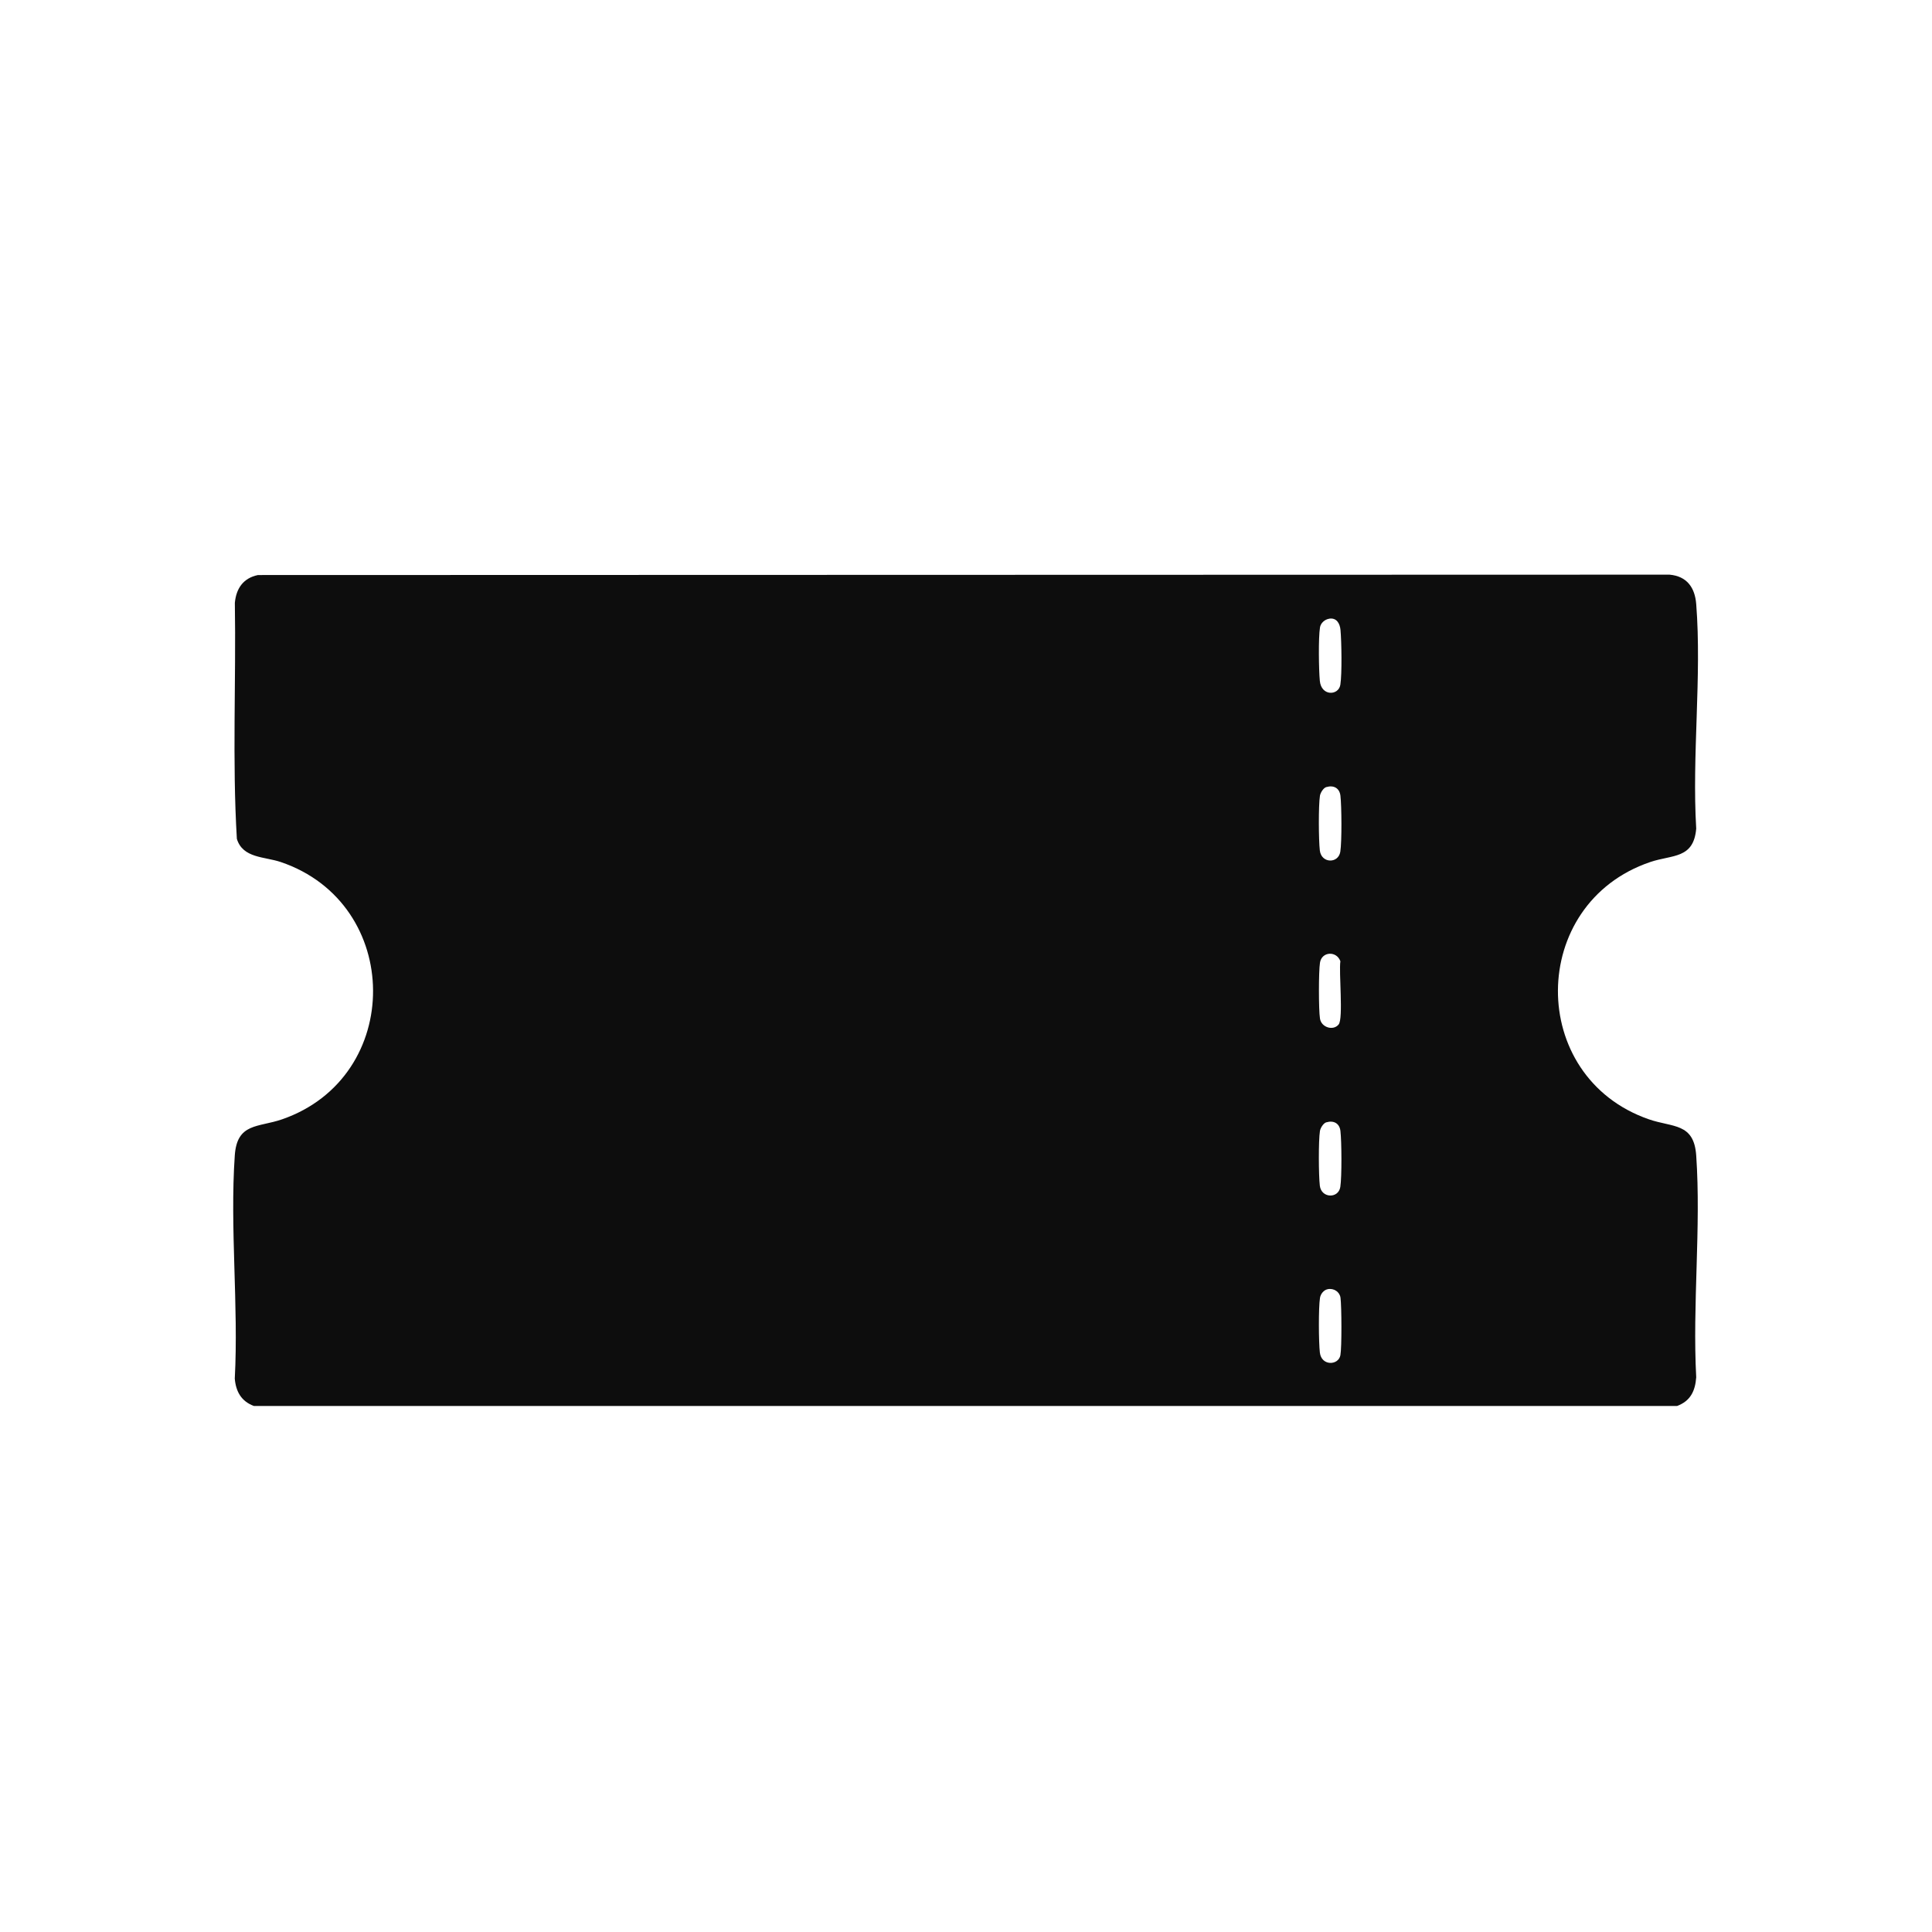 <?xml version="1.0" encoding="UTF-8"?>
<svg id="Black" xmlns="http://www.w3.org/2000/svg" viewBox="0 0 500 500">
  <defs>
    <style>
      .cls-1 {
        fill: #0d0d0d;
      }
    </style>
  </defs>
  <path class="cls-1" d="M66.7,148.82l365.38-.1c4.48.4,6.57,3.33,6.9,7.62,1.46,18.68-1.13,39.23,0,58.1-.68,7.89-6.16,6.71-11.89,8.65-31.68,10.74-31.93,55.65-.35,66.59,6.19,2.14,11.65.87,12.24,9.36,1.28,18.6-1,38.65,0,57.4-.26,3.56-1.5,6.14-4.96,7.43H65.72c-3.26-1.2-4.67-3.72-4.96-7.08,1-18.87-1.29-39.04,0-57.75.58-8.49,6.05-7.22,12.24-9.36,31.58-10.94,31.33-55.85-.35-66.59-4.19-1.42-9.82-.95-11.35-6-1.21-20.23-.19-40.75-.52-61.08.35-3.72,2.17-6.38,5.92-7.18ZM343.98,160.13c-1.14.19-2.19,1.1-2.37,2.26-.43,2.7-.31,10.91-.04,13.8.37,4.05,4.86,3.87,5.31,1.02s.31-11.17.04-14.16c-.15-1.68-1-3.25-2.94-2.93ZM343.25,203.69c-.77.23-1.52,1.47-1.65,2.25-.4,2.55-.34,11.47-.03,14.15.39,3.4,4.81,3.46,5.3.33.41-2.62.35-11.77.03-14.5-.23-1.96-1.75-2.79-3.65-2.22ZM346.44,265.13c1.25-1.54.02-13.61.45-16.36-.97-2.74-4.83-2.55-5.28.37-.36,2.3-.36,12.18,0,14.48s3.45,3.22,4.83,1.51ZM343.25,290.45c-.77.23-1.52,1.47-1.65,2.25-.4,2.54-.34,11.49-.03,14.15.38,3.28,4.82,3.41,5.3.33.41-2.63.35-11.76.03-14.5-.23-1.96-1.75-2.79-3.65-2.22ZM343.62,333.64c-1.05.21-1.85,1.23-2.01,2.26-.4,2.58-.34,11.45-.03,14.15.41,3.51,4.8,3.36,5.31.69.38-2.01.32-12.67.03-14.88-.2-1.53-1.73-2.54-3.3-2.22Z"/>
</svg>